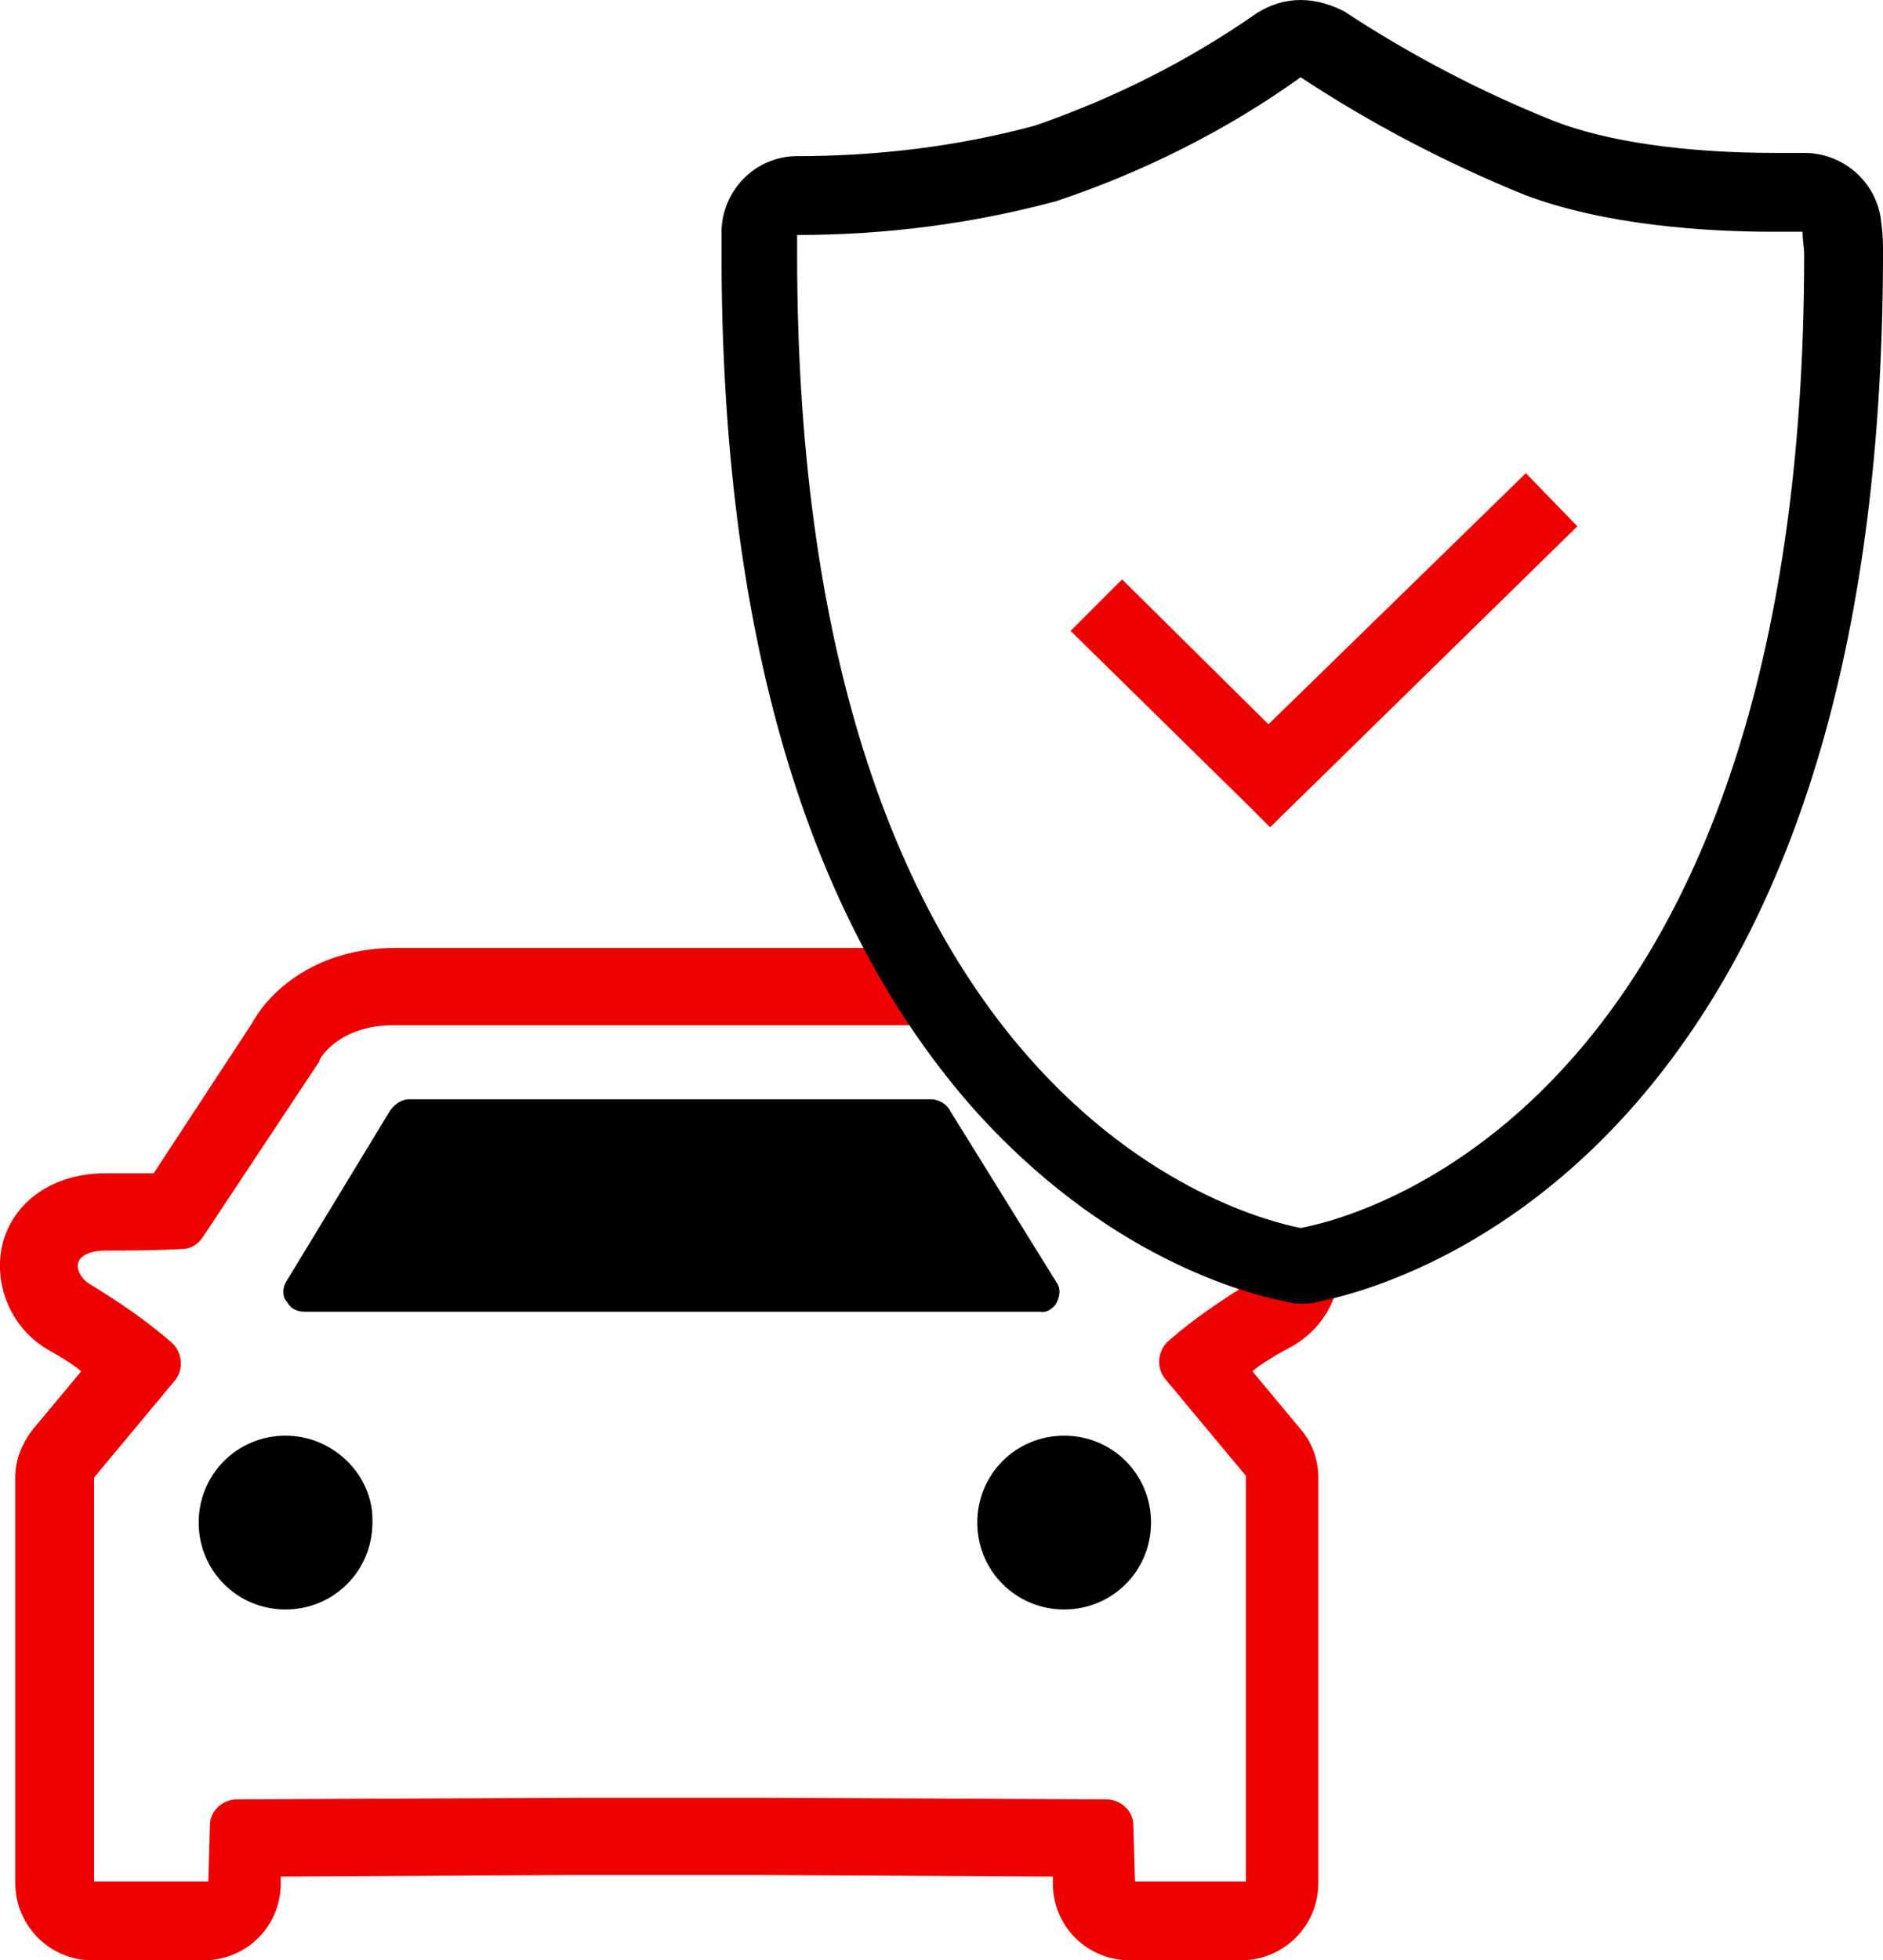 <?xml version="1.0" encoding="UTF-8"?>
<svg id="Groupe_16510" data-name="Groupe 16510" xmlns="http://www.w3.org/2000/svg" viewBox="0 0 117.05 121.8">
  <defs>
    <style>
      .cls-1 {
        fill: #ed0000;
      }
    </style>
  </defs>
  <g id="Groupe_16455" data-name="Groupe 16455">
    <path id="Tracé_56402" data-name="Tracé 56402" d="m17.75,89.2c-3,0-5.4,2.4-5.4,5.4s2.4,5.4,5.4,5.4,5.4-2.4,5.4-5.4c.1-2.9-2.4-5.4-5.4-5.4Z"/>
    <path id="Tracé_56403" data-name="Tracé 56403" d="m66.15,89.2c-3,0-5.4,2.4-5.4,5.4s2.4,5.4,5.4,5.4,5.4-2.4,5.4-5.4-2.4-5.4-5.4-5.4Z"/>
    <path id="Tracé_56404" data-name="Tracé 56404" d="m65.65,81c.2-.4.3-.8.1-1.2l-6.7-10.8c-.2-.4-.7-.7-1.2-.7H25.45c-.5,0-.9.3-1.2.7l-6.5,10.7c-.2.4-.2.9.1,1.2.2.4.6.6,1.1.6h45.7c.4.1.8-.2,1-.5Z"/>
    <path id="Tracé_56405" data-name="Tracé 56405" class="cls-1" d="m83.05,77.3c-.7-2.7.3,1.2-2.9,1.2-.1,0-2-1.6-2-1.6h-2.4c-1.1,0-2.5-1.7-3.1-1.7l-9.3-7.5c-1.1-2.3-2.6-8.8-7.3-8.8h-31.5c-4.7,0-7.7,2.5-8.9,4.7l-6.1,9.3h-3c-3.2,0-5.7,1.7-6.4,4.4-.6,2.6.6,5.3,2.9,6.6.7.4,1.4.8,2,1.3l-3,3.6c-.7.9-1.1,1.9-1.1,3v25.2c0,2.6,2.1,4.8,4.8,4.8h6.9c2.6,0,4.7-2,4.8-4.6v-.6l18.2-.1h11.6l18.2.1v.6c.1,2.6,2.2,4.6,4.8,4.6h6.9c2.6,0,4.8-2.1,4.8-4.8v-25.2c0-1.1-.4-2.2-1.1-3l-3-3.6c.6-.5,1.3-.9,2-1.3,2.7-1.3,3.9-4,3.2-6.6Zm-5.2,2.3c-1.8,1.1-3.6,2.3-5.2,3.7-.7.6-.8,1.7-.2,2.4l5,6v25.2h-6.9l-.1-3.5c0-.9-.8-1.6-1.7-1.6l-21.1-.1h-11.8l-21.1.1c-.9,0-1.7.7-1.7,1.6l-.1,3.5h-7.1v-25.1l5-6c.6-.7.5-1.8-.2-2.4-1.6-1.4-3.4-2.6-5.2-3.7-.4-.3-.7-.8-.6-1.2.1-.5.8-.8,1.7-.8h.5c3,0,4.2-.1,4.3-.1.5,0,1-.3,1.3-.8l7.1-10.7c.1-.1.1-.2.1-.2,0-.1,1.2-2.2,4.6-2.2h34.2c3.5,0,4.6,2.1,4.6,2.2s.1.2.1.2l7.4,10.8c.3.4.8.7,1.3.8.1,0,1.3.1,4.3.1h.4c.9,0,1.6.3,1.7.8.1.3-.1.8-.6,1h0Z"/>
  </g>
  <path id="Tracé_56406" data-name="Tracé 56406" d="m80.85,4.8c4.4,2.9,9,5.3,13.9,7.3,5,1.9,11.3,2.3,15.5,2.3h1.8c0,.5.1,1,.1,1.4,0,52.8-27.6,59.8-31.3,60.5-3.5-.7-31.3-7.6-31.3-60.5v-1.2c5.5,0,10.9-.7,16.1-2.1,5.4-1.8,10.6-4.4,15.2-7.7m0-4.8c-1,0-1.9.3-2.7.8-4.3,3-8.9,5.3-13.8,7-4.8,1.3-9.8,1.9-14.8,1.9-2.5,0-4.6,2-4.7,4.6v1.4c0,23.4,5.2,41.2,15.5,53,8.3,9.4,17.1,11.7,19.7,12.2.3.1.6.1.9.1s.6,0,.9-.1c2.5-.5,11.5-2.8,19.8-12.3,10.2-11.7,15.4-29.5,15.4-52.9,0-.5,0-1.1-.1-1.8-.2-2.5-2.3-4.4-4.8-4.4h-1.8c-5.6,0-10.5-.7-13.8-2-4.5-1.8-8.9-4.1-13-6.8-.8-.4-1.7-.7-2.7-.7h0Z"/>
  <path id="Tracé_56407" data-name="Tracé 56407" class="cls-1" d="m77.65,50.1l1.3,1.3,19.1-18.7-3.2-3.3-16,15.6-9.1-9-3.2,3.2,11.1,10.9h0Z"/>
</svg>